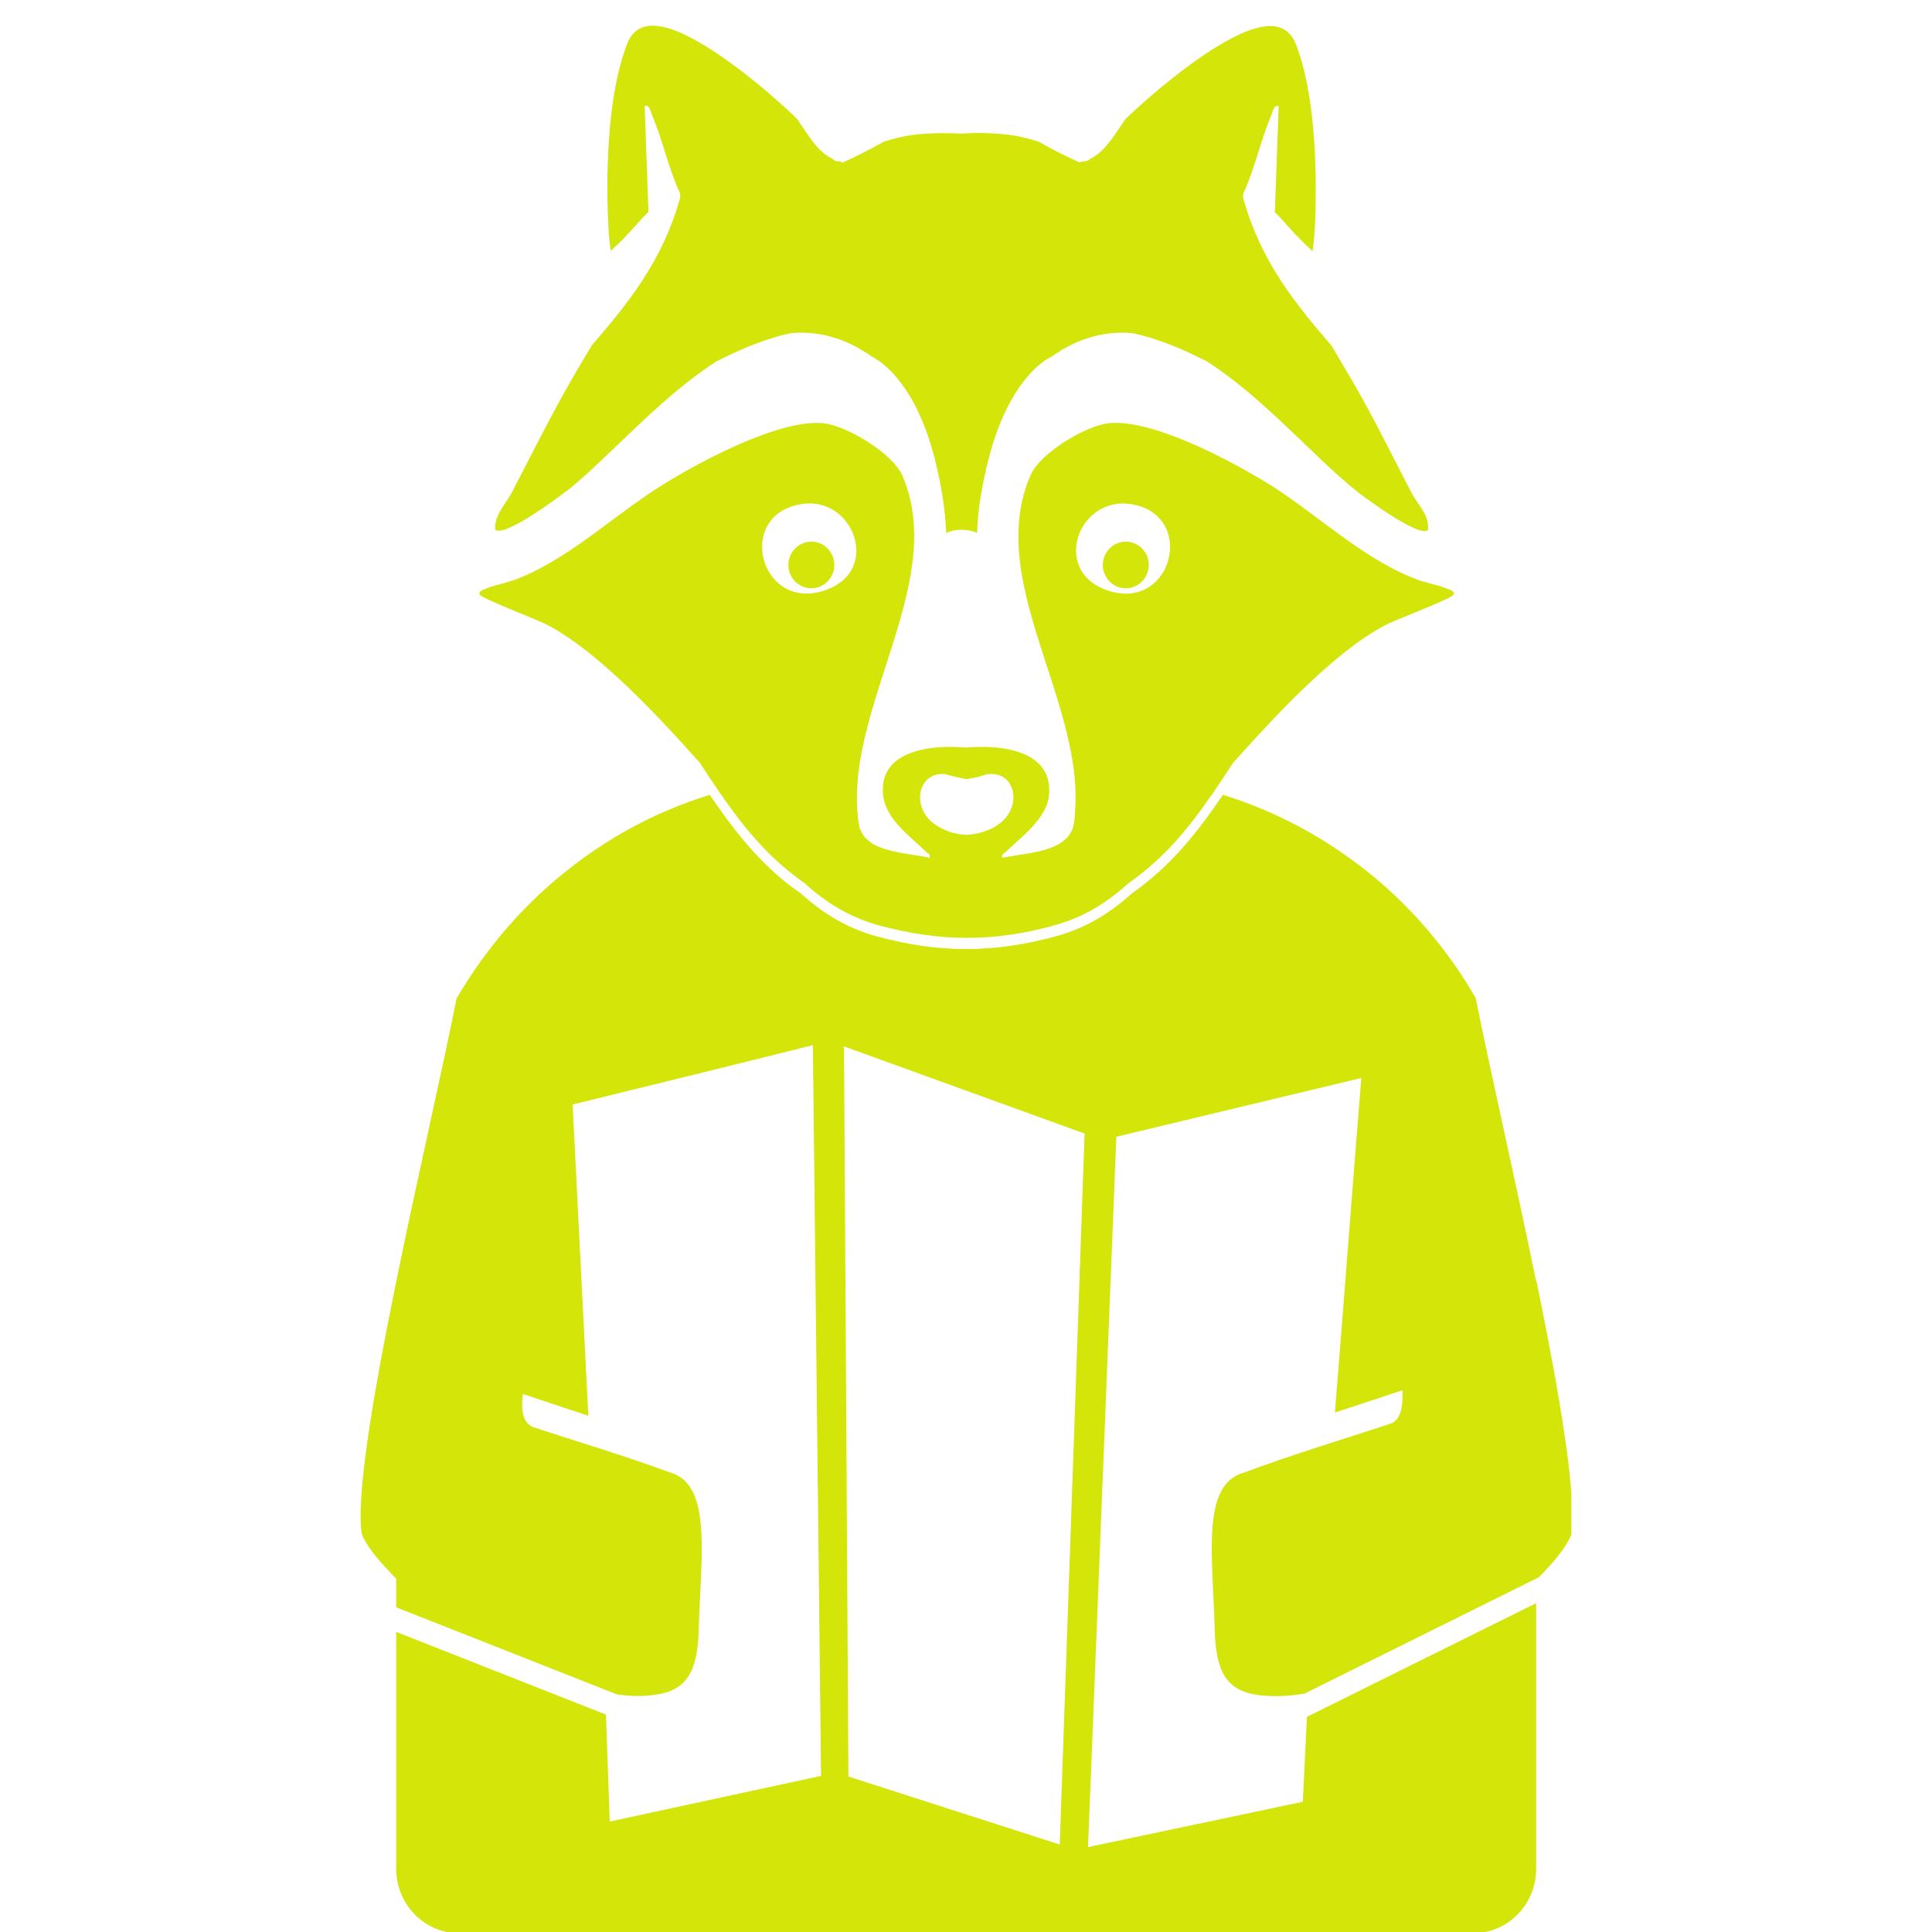 <svg width="75" height="75" viewBox="0 0 75 75" fill="none" xmlns="http://www.w3.org/2000/svg">
<g clip-path="url(#clip0_2521_5775)">
<path d="M56.216 22.874C55.997 22.762 55.643 22.688 55.337 22.601C55.203 22.564 55.069 22.527 54.959 22.477C52.798 21.647 51.04 19.863 49.063 18.673C47.622 17.805 44.692 16.256 43.032 16.43C42.129 16.529 40.371 17.595 40.005 18.45C39.296 20.073 39.48 21.808 39.944 23.568C40.627 26.183 41.909 28.872 41.738 31.425C41.726 31.673 41.714 31.933 41.64 32.169C41.616 32.231 41.592 32.293 41.543 32.355C41.506 32.417 41.457 32.491 41.396 32.553C41.396 32.553 41.396 32.553 41.384 32.553C41.311 32.615 41.237 32.677 41.152 32.739C40.554 33.111 39.577 33.16 38.979 33.284C38.955 33.284 38.93 33.284 38.906 33.297C38.869 33.148 38.967 33.148 39.04 33.074C39.406 32.714 39.944 32.305 40.31 31.81C40.517 31.537 40.676 31.252 40.712 30.942C40.944 29.219 39.052 28.885 37.502 29.021C35.939 28.885 34.047 29.219 34.291 30.942C34.34 31.252 34.487 31.537 34.682 31.81C35.048 32.293 35.597 32.714 35.952 33.074C36.025 33.136 36.122 33.136 36.086 33.297C36.061 33.297 36.037 33.297 36.025 33.284C35.414 33.16 34.438 33.099 33.852 32.739C33.766 32.677 33.693 32.615 33.62 32.553C33.559 32.491 33.51 32.429 33.473 32.355C33.449 32.293 33.412 32.231 33.376 32.169C33.315 31.933 33.302 31.673 33.278 31.425C33.119 28.897 34.389 26.195 35.072 23.581C35.536 21.808 35.732 20.073 35.024 18.45C34.645 17.595 32.887 16.541 31.984 16.43C30.336 16.256 27.394 17.805 25.965 18.673C23.976 19.85 22.218 21.635 20.069 22.477C19.947 22.527 19.825 22.552 19.691 22.601C19.386 22.688 19.044 22.762 18.812 22.874C18.714 22.911 18.592 22.948 18.616 23.072C18.641 23.221 20.899 24.064 21.278 24.274C23.231 25.316 25.477 27.72 27.162 29.604C28.151 31.116 29.152 32.615 30.568 33.78C30.8 33.966 31.032 34.139 31.252 34.301C32.057 35.032 32.961 35.602 34.12 35.924C35.28 36.234 36.391 36.407 37.477 36.407H37.575C38.649 36.407 39.773 36.246 40.92 35.924C42.068 35.614 42.983 35.032 43.789 34.301C44.021 34.139 44.241 33.966 44.472 33.78C45.889 32.615 46.877 31.128 47.866 29.616C49.551 27.732 51.797 25.316 53.763 24.274C54.141 24.064 56.4 23.233 56.436 23.072C56.461 22.948 56.326 22.911 56.241 22.874H56.216ZM32.069 22.899C29.811 23.717 28.773 20.817 30.324 19.85C30.544 19.714 30.812 19.615 31.129 19.565C32.399 19.379 33.278 20.433 33.241 21.449C33.217 22.044 32.863 22.614 32.069 22.899ZM38.283 32.243C38.283 32.243 38.247 32.268 38.234 32.268C38.015 32.343 37.795 32.392 37.575 32.404H37.453C37.233 32.392 37.001 32.343 36.794 32.268C36.782 32.268 36.769 32.256 36.745 32.243C36.586 32.181 36.415 32.095 36.269 31.983C35.365 31.339 35.622 29.963 36.672 30.05C36.757 30.05 36.831 30.099 36.916 30.112C37.099 30.161 37.331 30.211 37.526 30.248C37.709 30.211 37.941 30.174 38.137 30.112C38.21 30.087 38.295 30.05 38.381 30.05C39.431 29.951 39.699 31.326 38.784 31.983C38.637 32.095 38.478 32.181 38.308 32.243H38.283ZM42.934 22.899C42.153 22.614 41.799 22.044 41.775 21.449C41.726 20.445 42.605 19.392 43.874 19.565C44.192 19.615 44.46 19.701 44.68 19.85C46.23 20.817 45.205 23.729 42.934 22.899Z" fill="#D3E509"/>
<path d="M22.011 19.057C23.671 17.718 25.649 15.401 27.822 14.025C28.762 13.542 29.738 13.145 30.678 12.935C31.594 12.848 32.546 13.034 33.498 13.616C33.608 13.691 33.718 13.753 33.816 13.827C34.28 14.062 34.658 14.447 34.975 14.868C35.781 15.934 36.196 17.285 36.465 18.586C36.611 19.28 36.697 19.986 36.733 20.693C36.782 20.668 36.831 20.656 36.88 20.631C37.026 20.581 37.185 20.556 37.331 20.569C37.478 20.569 37.637 20.581 37.783 20.631C37.832 20.643 37.881 20.668 37.93 20.693C37.954 19.986 38.052 19.28 38.198 18.586C38.467 17.285 38.894 15.934 39.688 14.868C40.005 14.447 40.383 14.062 40.847 13.827C40.945 13.753 41.055 13.691 41.165 13.616C42.129 13.034 43.069 12.848 43.985 12.935C44.937 13.145 45.901 13.542 46.841 14.025C49.014 15.401 50.992 17.731 52.652 19.057C52.994 19.329 55.118 20.904 55.436 20.569C55.472 20.209 55.301 19.9 55.094 19.602C54.984 19.441 54.874 19.28 54.789 19.119C54.02 17.644 53.299 16.157 52.457 14.719C52.201 14.286 51.944 13.852 51.688 13.418C51.004 12.625 50.333 11.819 49.759 10.952C49.124 9.985 48.611 8.932 48.294 7.804C48.27 7.754 48.258 7.705 48.258 7.655C48.258 7.643 48.258 7.63 48.258 7.618C48.258 7.593 48.258 7.556 48.258 7.531C48.709 6.552 48.929 5.474 49.344 4.495C49.405 4.346 49.442 4.061 49.637 4.123L49.564 6.18L49.49 8.238C49.747 8.498 49.991 8.771 50.235 9.043C50.26 9.068 50.284 9.105 50.321 9.13C50.528 9.353 50.736 9.551 50.955 9.75C51.004 9.427 51.029 9.006 51.041 8.857C51.139 6.899 51.078 3.962 50.418 2.029C50.382 1.929 50.345 1.818 50.308 1.719C50.003 0.963 49.381 0.901 48.66 1.124C47.269 1.545 45.108 3.268 43.692 4.619C43.509 4.891 43.325 5.164 43.13 5.437C42.898 5.734 42.666 5.994 42.337 6.156C42.264 6.23 42.178 6.267 42.044 6.267C41.995 6.279 41.958 6.292 41.909 6.304C41.372 6.069 40.835 5.796 40.322 5.499C39.956 5.387 39.59 5.288 39.212 5.238C38.589 5.164 37.954 5.139 37.319 5.189C36.684 5.152 36.062 5.164 35.427 5.238C35.049 5.288 34.67 5.387 34.316 5.499C33.803 5.784 33.266 6.056 32.729 6.304C32.68 6.304 32.644 6.279 32.595 6.267C32.448 6.267 32.375 6.23 32.302 6.156C31.972 5.994 31.728 5.734 31.508 5.437C31.313 5.176 31.13 4.891 30.947 4.619C29.531 3.256 27.37 1.533 25.991 1.111C25.27 0.888 24.635 0.95 24.342 1.706C24.306 1.806 24.269 1.905 24.233 2.016C23.573 3.962 23.512 6.887 23.622 8.845C23.622 8.994 23.659 9.427 23.708 9.737C23.927 9.539 24.147 9.341 24.342 9.118C24.367 9.093 24.391 9.056 24.428 9.031C24.672 8.758 24.916 8.473 25.173 8.225L25.099 6.168L25.026 4.111C25.221 4.049 25.258 4.346 25.319 4.482C25.734 5.474 25.954 6.552 26.405 7.519C26.405 7.544 26.405 7.581 26.405 7.606C26.405 7.618 26.405 7.63 26.405 7.643C26.405 7.692 26.381 7.742 26.369 7.791C26.052 8.919 25.539 9.973 24.904 10.939C24.33 11.807 23.659 12.612 22.975 13.406C22.719 13.839 22.45 14.273 22.206 14.707C21.376 16.145 20.643 17.632 19.874 19.107C19.789 19.268 19.679 19.429 19.569 19.59C19.374 19.887 19.191 20.209 19.227 20.556C19.545 20.891 21.669 19.317 22.011 19.044V19.057Z" fill="#D3E509"/>
<path d="M31.497 22.837C31.989 22.837 32.388 22.432 32.388 21.932C32.388 21.433 31.989 21.027 31.497 21.027C31.005 21.027 30.605 21.433 30.605 21.932C30.605 22.432 31.005 22.837 31.497 22.837Z" fill="#D3E509"/>
<path d="M43.704 22.837C44.196 22.837 44.595 22.432 44.595 21.932C44.595 21.433 44.196 21.027 43.704 21.027C43.212 21.027 42.812 21.433 42.812 21.932C42.812 22.432 43.212 22.837 43.704 22.837Z" fill="#D3E509"/>
<path fill-rule="evenodd" clip-rule="evenodd" d="M59.633 49.743C58.791 45.641 57.79 41.29 57.289 38.75C56.362 37.139 55.19 35.689 53.822 34.462C52.003 32.838 49.843 31.587 47.474 30.855C46.656 32.057 45.777 33.21 44.63 34.152C44.398 34.35 44.166 34.524 43.934 34.685C43.116 35.428 42.176 36.023 40.992 36.346C39.808 36.668 38.672 36.841 37.562 36.841H37.464C36.353 36.841 35.206 36.668 34.021 36.346C32.849 36.023 31.909 35.428 31.091 34.685C30.86 34.524 30.615 34.35 30.383 34.152C29.248 33.21 28.369 32.057 27.551 30.855C26.404 31.215 25.293 31.686 24.267 32.268C23.169 32.888 22.143 33.631 21.203 34.474C19.836 35.701 18.664 37.151 17.724 38.762C17.223 41.303 16.222 45.641 15.38 49.755C14.501 54.068 13.805 58.108 14.049 59.571C14.245 60.041 14.733 60.636 15.38 61.281V62.396L23.925 65.767C23.925 65.767 24.035 65.792 24.072 65.792C24.426 65.841 24.804 65.854 25.207 65.817C26.514 65.705 27.075 65.11 27.124 63.288C27.197 60.413 27.673 57.612 25.989 57.154C24.255 56.509 22.436 55.976 20.678 55.394C20.349 55.245 20.202 54.861 20.3 54.117L22.839 54.96C22.644 51.217 22.436 46.905 22.229 42.877C25.342 42.108 28.455 41.352 31.555 40.572L31.873 68.94L23.669 70.712L23.523 66.56L15.38 63.35V72.546C15.38 73.203 15.636 73.847 16.1 74.318C16.564 74.789 17.187 75.05 17.834 75.05H57.167C57.827 75.05 58.449 74.789 58.913 74.318C59.377 73.847 59.633 73.215 59.633 72.546V62.235L50.734 66.647L50.575 69.944L42.237 71.703L43.336 44.129C46.498 43.373 49.672 42.604 52.846 41.848C52.492 46.186 52.15 50.809 51.82 54.836L54.445 53.969C54.457 54.427 54.445 55.121 53.969 55.27C52.052 55.902 50.148 56.472 48.292 57.166C46.608 57.625 47.084 60.426 47.157 63.301C47.206 65.135 47.767 65.718 49.086 65.829C49.696 65.866 50.16 65.829 50.648 65.742L59.731 61.231C60.341 60.624 60.805 60.054 60.988 59.595C61.233 58.133 60.537 54.093 59.658 49.78L59.633 49.743ZM41.139 71.604L32.935 68.965L32.764 40.621L42.103 44.005L41.139 71.604Z" fill="#D3E509"/>
</g>
<defs>
<clipPath id="clip0_2521_5775">
<rect width="47" height="74" fill="white" transform="translate(14 1)"/>
</clipPath>
</defs>
</svg>

